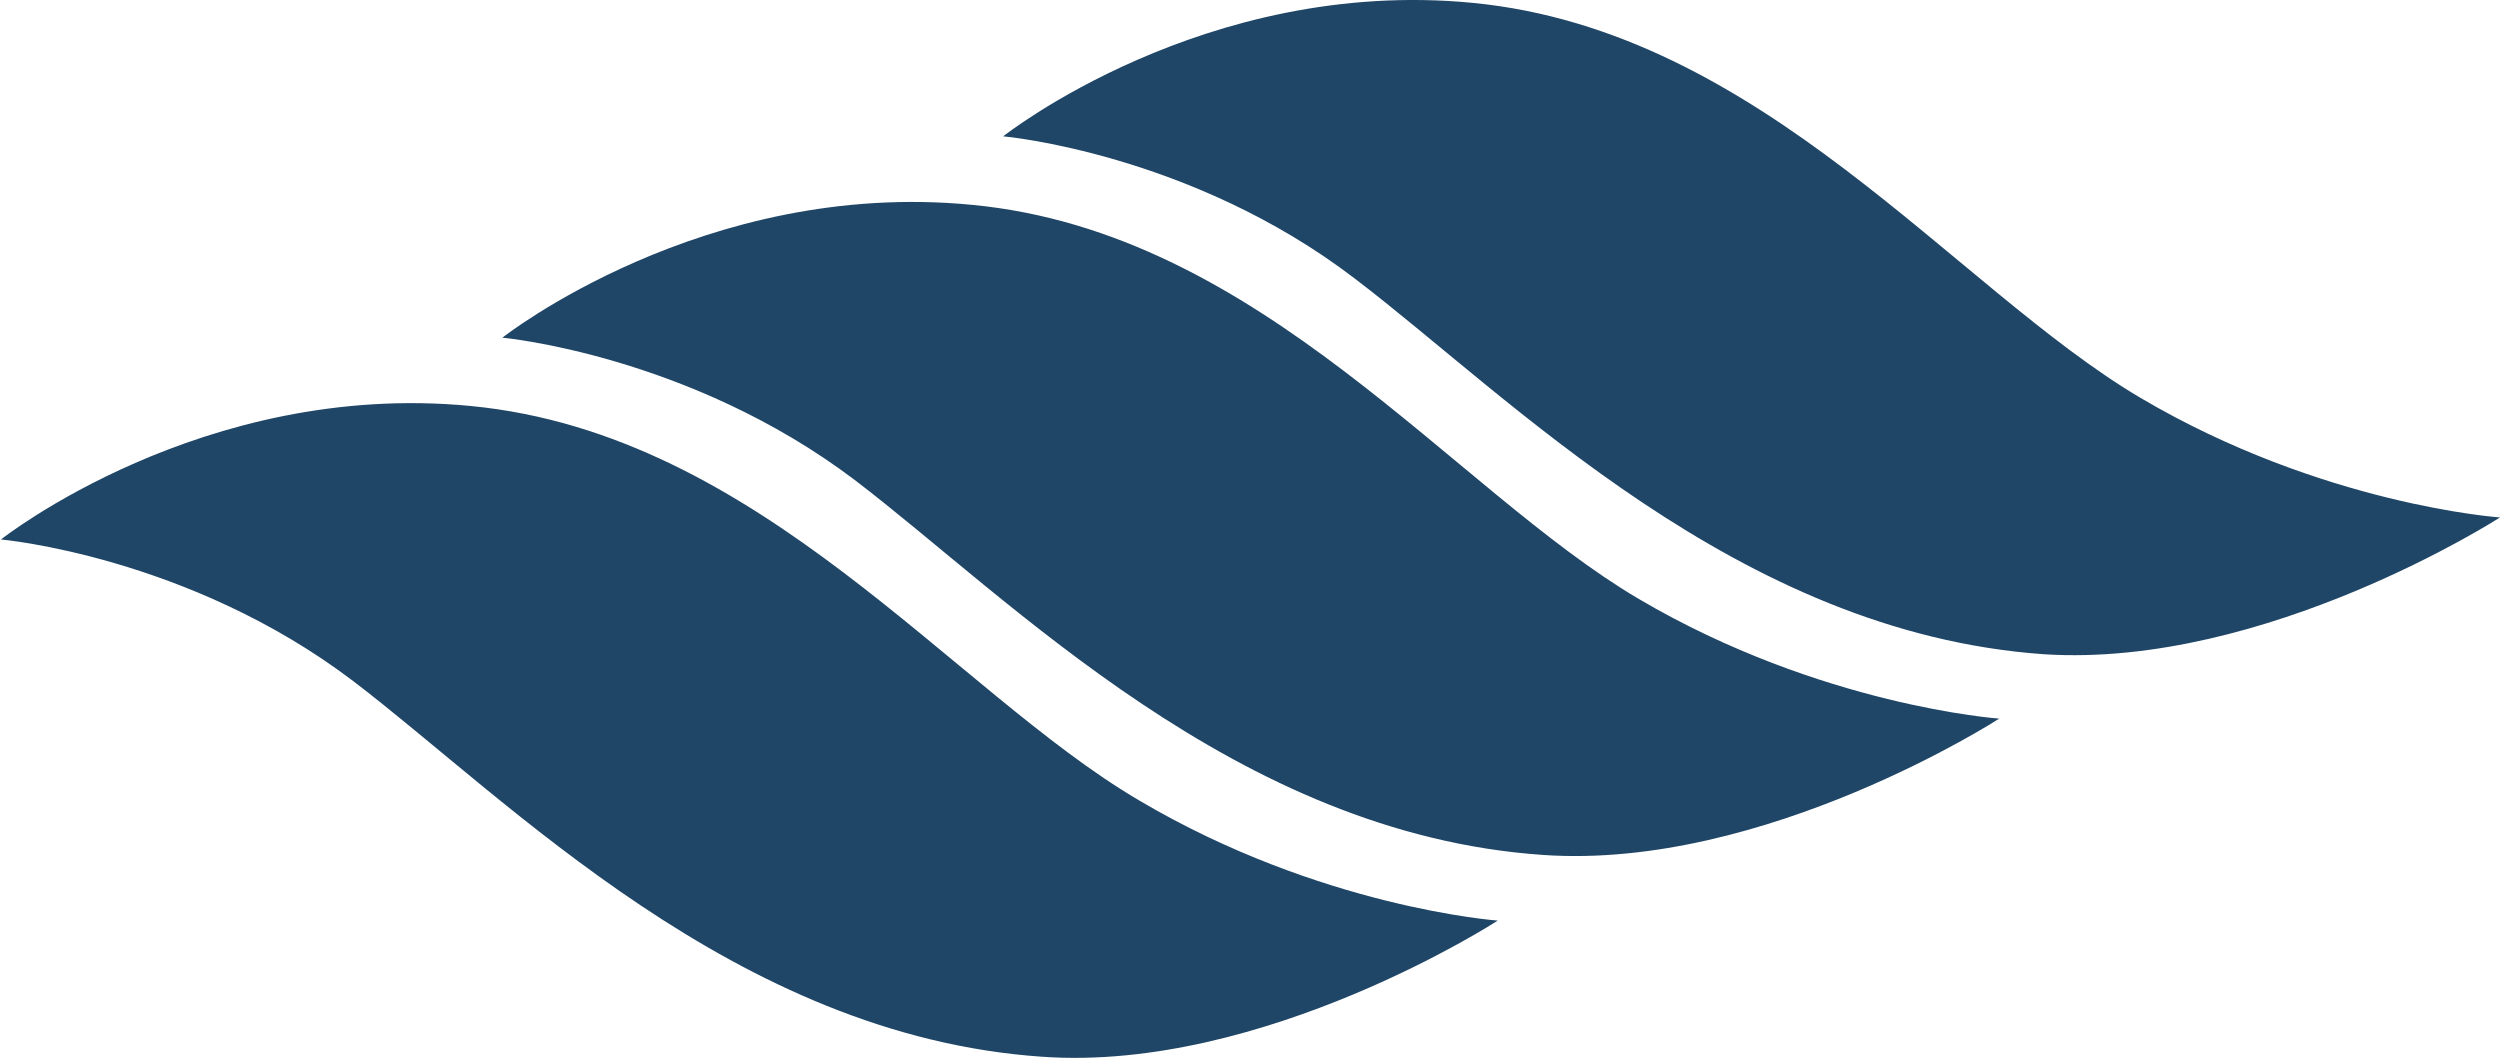 <svg version="1.2" xmlns="http://www.w3.org/2000/svg" viewBox="0 0 1577 668" width="1577" height="668">
	<title>GasLog-Partners-Logo_Blue_RGB-svg</title>
	<style>
		.s0 { fill: #204667 } 
	</style>
	<g id="Layer">
		<path id="Layer" fill-rule="evenodd" class="s0" d="m632.8 86c0 0 126.9-100.6 296.1-84.2 182.6 17.7 303.6 179.5 421.2 249.1 114.9 67.8 226.9 75.5 226.9 75.5 0 0-147.9 95.3-287.7 86.3-193.5-13.6-336.4-162.2-434.6-236.9-103.7-79.4-221.9-89.8-221.9-89.8zm-315.9 127c0 0 127-100.2 296.1-83.8 182.6 17.3 303.3 179.5 420.9 248.7 114.8 67.5 227.2 75.4 227.2 75.4 0 0-147.9 95.7-287.7 86-193.5-13.2-336.1-161.8-434.2-236.5-104.4-79-222.3-89.8-222.3-89.8zm-316.3 127.3c0 0 127-100.6 296.4-84.2 182.7 17.7 303.7 179.5 421.4 248.7 114.8 67.9 226.4 75.9 226.4 75.9 0 0-147.5 95.7-287.3 85.9-193.8-13.2-336.5-162.1-434.6-236.9-104-79-222.3-89.4-222.3-89.4z"/>
	</g>
</svg>
